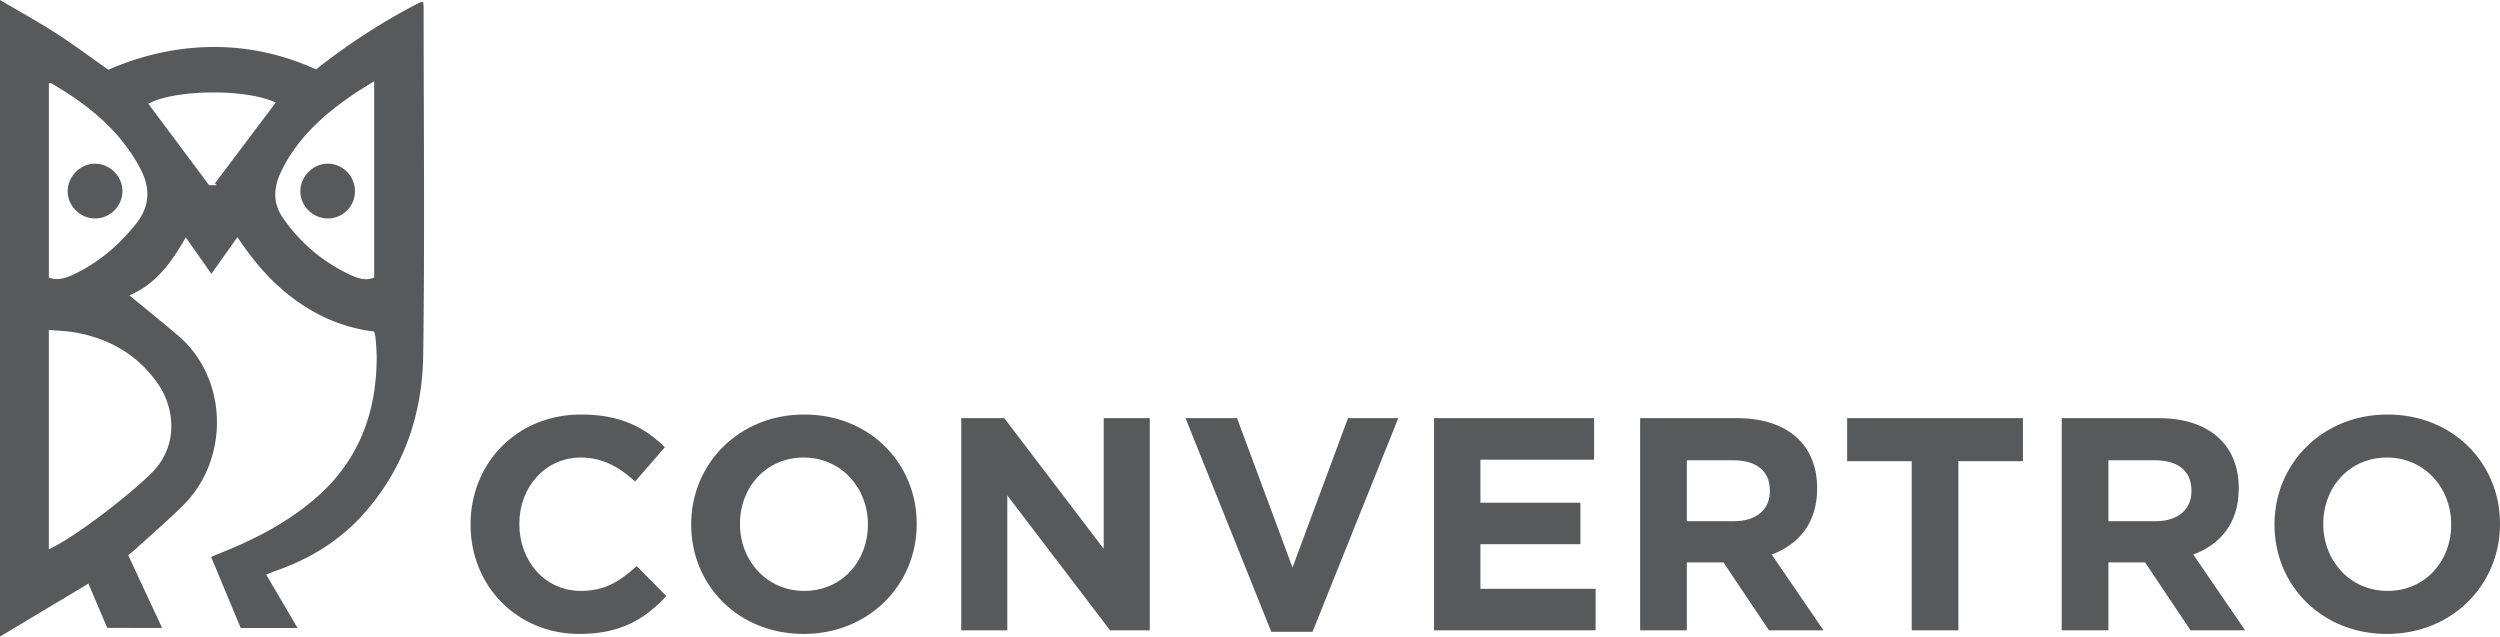 <svg xmlns="http://www.w3.org/2000/svg" xml:space="preserve" viewBox="0 0 740.413 188.531"><path fill="#58595B" d="M93.623 20.556c9.651-7.676 19.858-14.233 30.686-19.817.268-.139.613-.129 1.028-.209.05.609.125 1.093.125 1.576.01 34.326.349 68.657-.118 102.977-.241 17.679-5.744 33.899-17.856 47.335-7.07 7.842-15.824 13.148-25.743 16.618-.921.321-1.82.706-2.914 1.134l9.31 15.827H71.292l-8.764-21.049a3178.53 3178.53 0 0 1 4.929-2.042c9.674-4 18.796-8.945 26.665-15.939 12.244-10.886 17.371-24.851 17.438-40.937.008-1.995-.183-3.993-.331-5.986-.043-.569-.26-1.126-.441-1.869-8.589-1.008-16.31-4.275-23.313-9.334-6.902-4.986-12.328-11.346-17.167-18.616l-7.705 10.877-7.591-10.807c-4.147 7.375-8.909 13.907-16.679 17.175 4.767 3.933 9.549 7.798 14.246 11.767 15.198 12.839 15.388 36.935 1.552 50.548-4.563 4.489-9.428 8.675-14.163 12.989-.606.552-1.266 1.045-1.995 1.643 3.318 7.132 6.604 14.189 10.025 21.545H31.762l-5.579-13.127L0 188.531V0c5.766 3.399 11.286 6.431 16.569 9.832 5.242 3.375 10.246 7.121 15.527 10.825 9.662-4.244 19.978-6.645 30.767-6.74 10.715-.095 20.957 2.207 30.76 6.639zM14.462 162.691c8-3.687 24.895-16.887 30.777-22.975 7.722-7.992 6.452-19.021 1.485-26.131-5.905-8.452-14.146-13.193-24.127-15.066-2.627-.492-5.335-.551-8.135-.819v64.991zm96.357-138.629c-2.168 1.354-3.955 2.398-5.668 3.551-8.731 5.877-16.51 12.675-21.426 22.238-2.515 4.892-3.319 9.773.029 14.626 5.228 7.576 12.047 13.301 20.412 17.11 2.06.938 4.333 1.615 6.653.593V24.062zM14.47 82.245c2.621.894 4.998.137 7.244-.917 7.373-3.457 13.393-8.622 18.485-14.93 4.272-5.291 4.423-10.791 1.245-16.696-6.069-11.28-15.592-18.865-26.412-25.111-.102-.059-.308.064-.562.125v57.529zM64.217 54.84l-.565-.529 18.004-23.92c-8.591-4.157-29.883-3.979-37.73.336L61.928 54.84h2.289z"/><path fill="#58595B" d="M105.125 56.683c-.035 4.497-3.658 8.072-8.126 8.02-4.418-.052-8.114-3.804-8.051-8.176.062-4.379 3.871-8.121 8.206-8.062 4.429.06 8.006 3.747 7.971 8.218zm-68.858-.014c-.044 4.444-3.732 8.076-8.164 8.04-4.421-.036-8.116-3.771-8.068-8.157.048-4.383 3.845-8.131 8.187-8.082 4.399.051 8.088 3.81 8.045 8.199zM171.59 187.753c-18.492 0-32.227-14.273-32.227-32.316v-.18c0-17.863 13.465-32.495 32.765-32.495 11.849 0 18.941 3.949 24.776 9.694l-8.797 10.144c-4.848-4.398-9.785-7.091-16.068-7.091-10.593 0-18.223 8.797-18.223 19.569v.179c0 10.772 7.451 19.749 18.223 19.749 7.181 0 11.58-2.872 16.517-7.36l8.797 8.887c-6.463 6.911-13.645 11.22-25.763 11.22zm66.422 0c-19.39 0-33.304-14.452-33.304-32.316v-.18c0-17.863 14.093-32.495 33.483-32.495 19.39 0 33.304 14.452 33.304 32.316v.179c0 17.864-14.094 32.496-33.483 32.496zm19.03-32.496c0-10.771-7.9-19.748-19.031-19.748-11.131 0-18.851 8.797-18.851 19.569v.179c0 10.772 7.899 19.749 19.03 19.749s18.852-8.797 18.852-19.569v-.18zm71.72 31.419-30.431-39.946v39.946h-13.645v-62.837h12.747l29.443 38.689v-38.689h13.645v62.837h-11.759zm59.961.449h-12.208l-25.404-63.286h15.261l16.427 44.255 16.428-44.255h14.901l-25.405 63.286zm35.993-.449v-62.837h47.397v12.298H438.45v12.747h29.623v12.298H438.45v13.196h34.112v12.298h-47.846zm99.189 0-13.465-20.107h-10.862v20.107h-13.824v-62.837h28.726c14.812 0 23.699 7.81 23.699 20.736v.179c0 10.145-5.476 16.518-13.465 19.48l15.35 22.441h-16.159zm.27-41.383c0-5.925-4.129-8.977-10.862-8.977h-13.734v18.043h14.003c6.733 0 10.593-3.591 10.593-8.887v-.179zm55.831-8.707v50.09h-13.824v-50.09h-19.12v-12.747h52.065v12.747h-19.121zm68.759 50.09L635.3 166.568h-10.862v20.107h-13.824v-62.837h28.726c14.812 0 23.699 7.81 23.699 20.736v.179c0 10.145-5.476 16.518-13.465 19.48l15.35 22.441h-16.159zm.269-41.383c0-5.925-4.129-8.977-10.862-8.977h-13.734v18.043h14.004c6.732 0 10.593-3.591 10.593-8.887v-.179zm57.896 42.46c-19.39 0-33.304-14.452-33.304-32.316v-.18c0-17.863 14.094-32.495 33.483-32.495s33.304 14.452 33.304 32.316v.179c0 17.864-14.094 32.496-33.483 32.496zm19.03-32.496c0-10.771-7.899-19.748-19.03-19.748s-18.852 8.797-18.852 19.569v.179c0 10.772 7.899 19.749 19.031 19.749 11.131 0 18.851-8.797 18.851-19.569v-.18z"/></svg>